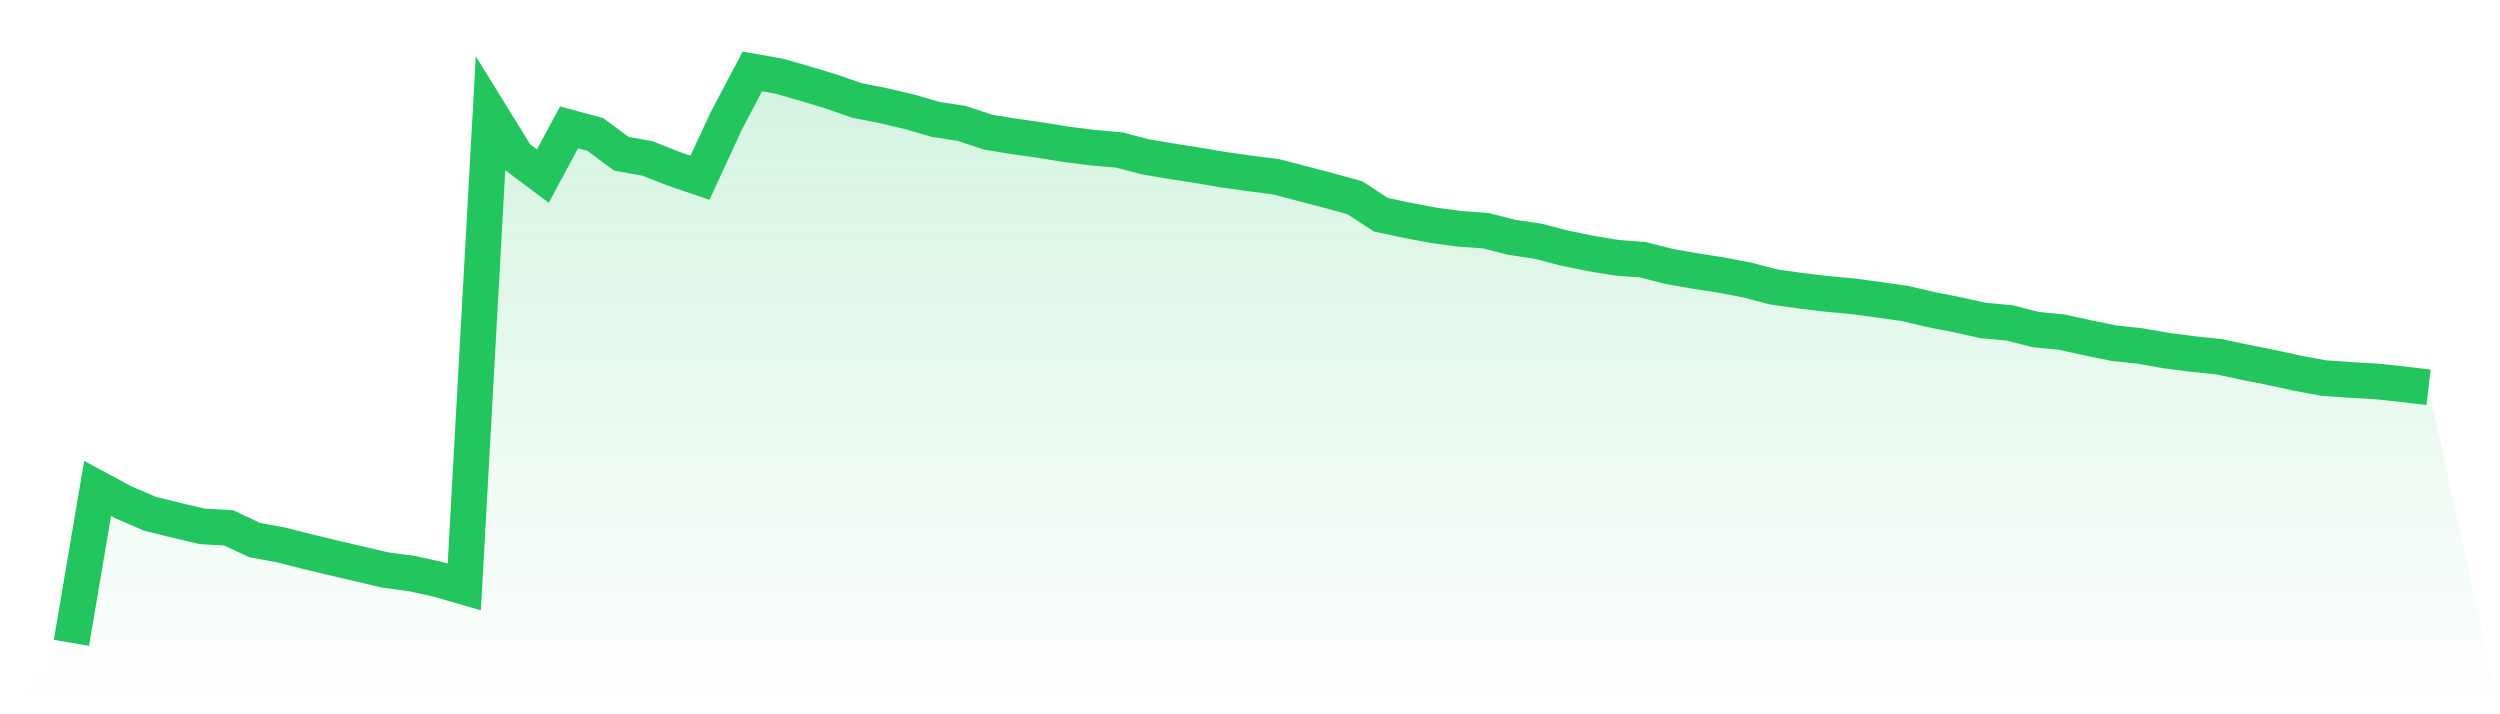 <svg viewBox="0 0 140 40" xmlns="http://www.w3.org/2000/svg">
<defs>
<linearGradient id="gradient" x1="0" x2="0" y1="0" y2="1">
<stop offset="0%" stop-color="#22c55e" stop-opacity="0.2"/>
<stop offset="100%" stop-color="#22c55e" stop-opacity="0"/>
</linearGradient>
</defs>
<path d="M4,36 L4,36 L5.467,27.352 L6.933,28.14 L8.4,28.773 L9.867,29.135 L11.333,29.478 L12.8,29.561 L14.267,30.245 L15.733,30.515 L17.2,30.888 L18.667,31.24 L20.133,31.583 L21.6,31.925 L23.067,32.122 L24.533,32.443 L26,32.868 L27.467,6.385 L28.933,8.76 L30.4,9.859 L31.867,7.132 L33.333,7.526 L34.8,8.614 L36.267,8.874 L37.733,9.454 L39.2,9.952 L40.667,6.779 L42.133,4 L43.6,4.259 L45.067,4.674 L46.533,5.12 L48,5.628 L49.467,5.918 L50.933,6.261 L52.4,6.686 L53.867,6.914 L55.333,7.401 L56.8,7.64 L58.267,7.847 L59.733,8.086 L61.2,8.272 L62.667,8.397 L64.133,8.78 L65.6,9.029 L67.067,9.257 L68.533,9.506 L70,9.714 L71.467,9.9 L72.933,10.284 L74.4,10.668 L75.867,11.072 L77.333,12.026 L78.8,12.337 L80.267,12.617 L81.733,12.814 L83.2,12.918 L84.667,13.291 L86.133,13.509 L87.6,13.892 L89.067,14.193 L90.533,14.432 L92,14.546 L93.467,14.919 L94.933,15.178 L96.4,15.406 L97.867,15.686 L99.333,16.07 L100.8,16.277 L102.267,16.454 L103.733,16.588 L105.2,16.785 L106.667,16.993 L108.133,17.335 L109.6,17.625 L111.067,17.947 L112.533,18.082 L114,18.455 L115.467,18.6 L116.933,18.922 L118.4,19.222 L119.867,19.378 L121.333,19.637 L122.8,19.824 L124.267,19.979 L125.733,20.29 L127.2,20.581 L128.667,20.902 L130.133,21.172 L131.6,21.275 L133.067,21.358 L134.533,21.514 L136,21.69 L140,40 L0,40 z" fill="url(#gradient)"/>
<path d="M4,36 L4,36 L5.467,27.352 L6.933,28.14 L8.4,28.773 L9.867,29.135 L11.333,29.478 L12.8,29.561 L14.267,30.245 L15.733,30.515 L17.2,30.888 L18.667,31.24 L20.133,31.583 L21.6,31.925 L23.067,32.122 L24.533,32.443 L26,32.868 L27.467,6.385 L28.933,8.76 L30.4,9.859 L31.867,7.132 L33.333,7.526 L34.8,8.614 L36.267,8.874 L37.733,9.454 L39.2,9.952 L40.667,6.779 L42.133,4 L43.6,4.259 L45.067,4.674 L46.533,5.12 L48,5.628 L49.467,5.918 L50.933,6.261 L52.4,6.686 L53.867,6.914 L55.333,7.401 L56.8,7.64 L58.267,7.847 L59.733,8.086 L61.2,8.272 L62.667,8.397 L64.133,8.78 L65.6,9.029 L67.067,9.257 L68.533,9.506 L70,9.714 L71.467,9.9 L72.933,10.284 L74.4,10.668 L75.867,11.072 L77.333,12.026 L78.8,12.337 L80.267,12.617 L81.733,12.814 L83.2,12.918 L84.667,13.291 L86.133,13.509 L87.6,13.892 L89.067,14.193 L90.533,14.432 L92,14.546 L93.467,14.919 L94.933,15.178 L96.4,15.406 L97.867,15.686 L99.333,16.07 L100.8,16.277 L102.267,16.454 L103.733,16.588 L105.2,16.785 L106.667,16.993 L108.133,17.335 L109.6,17.625 L111.067,17.947 L112.533,18.082 L114,18.455 L115.467,18.6 L116.933,18.922 L118.4,19.222 L119.867,19.378 L121.333,19.637 L122.8,19.824 L124.267,19.979 L125.733,20.29 L127.2,20.581 L128.667,20.902 L130.133,21.172 L131.6,21.275 L133.067,21.358 L134.533,21.514 L136,21.69" fill="none" stroke="#22c55e" stroke-width="2"/>
</svg>